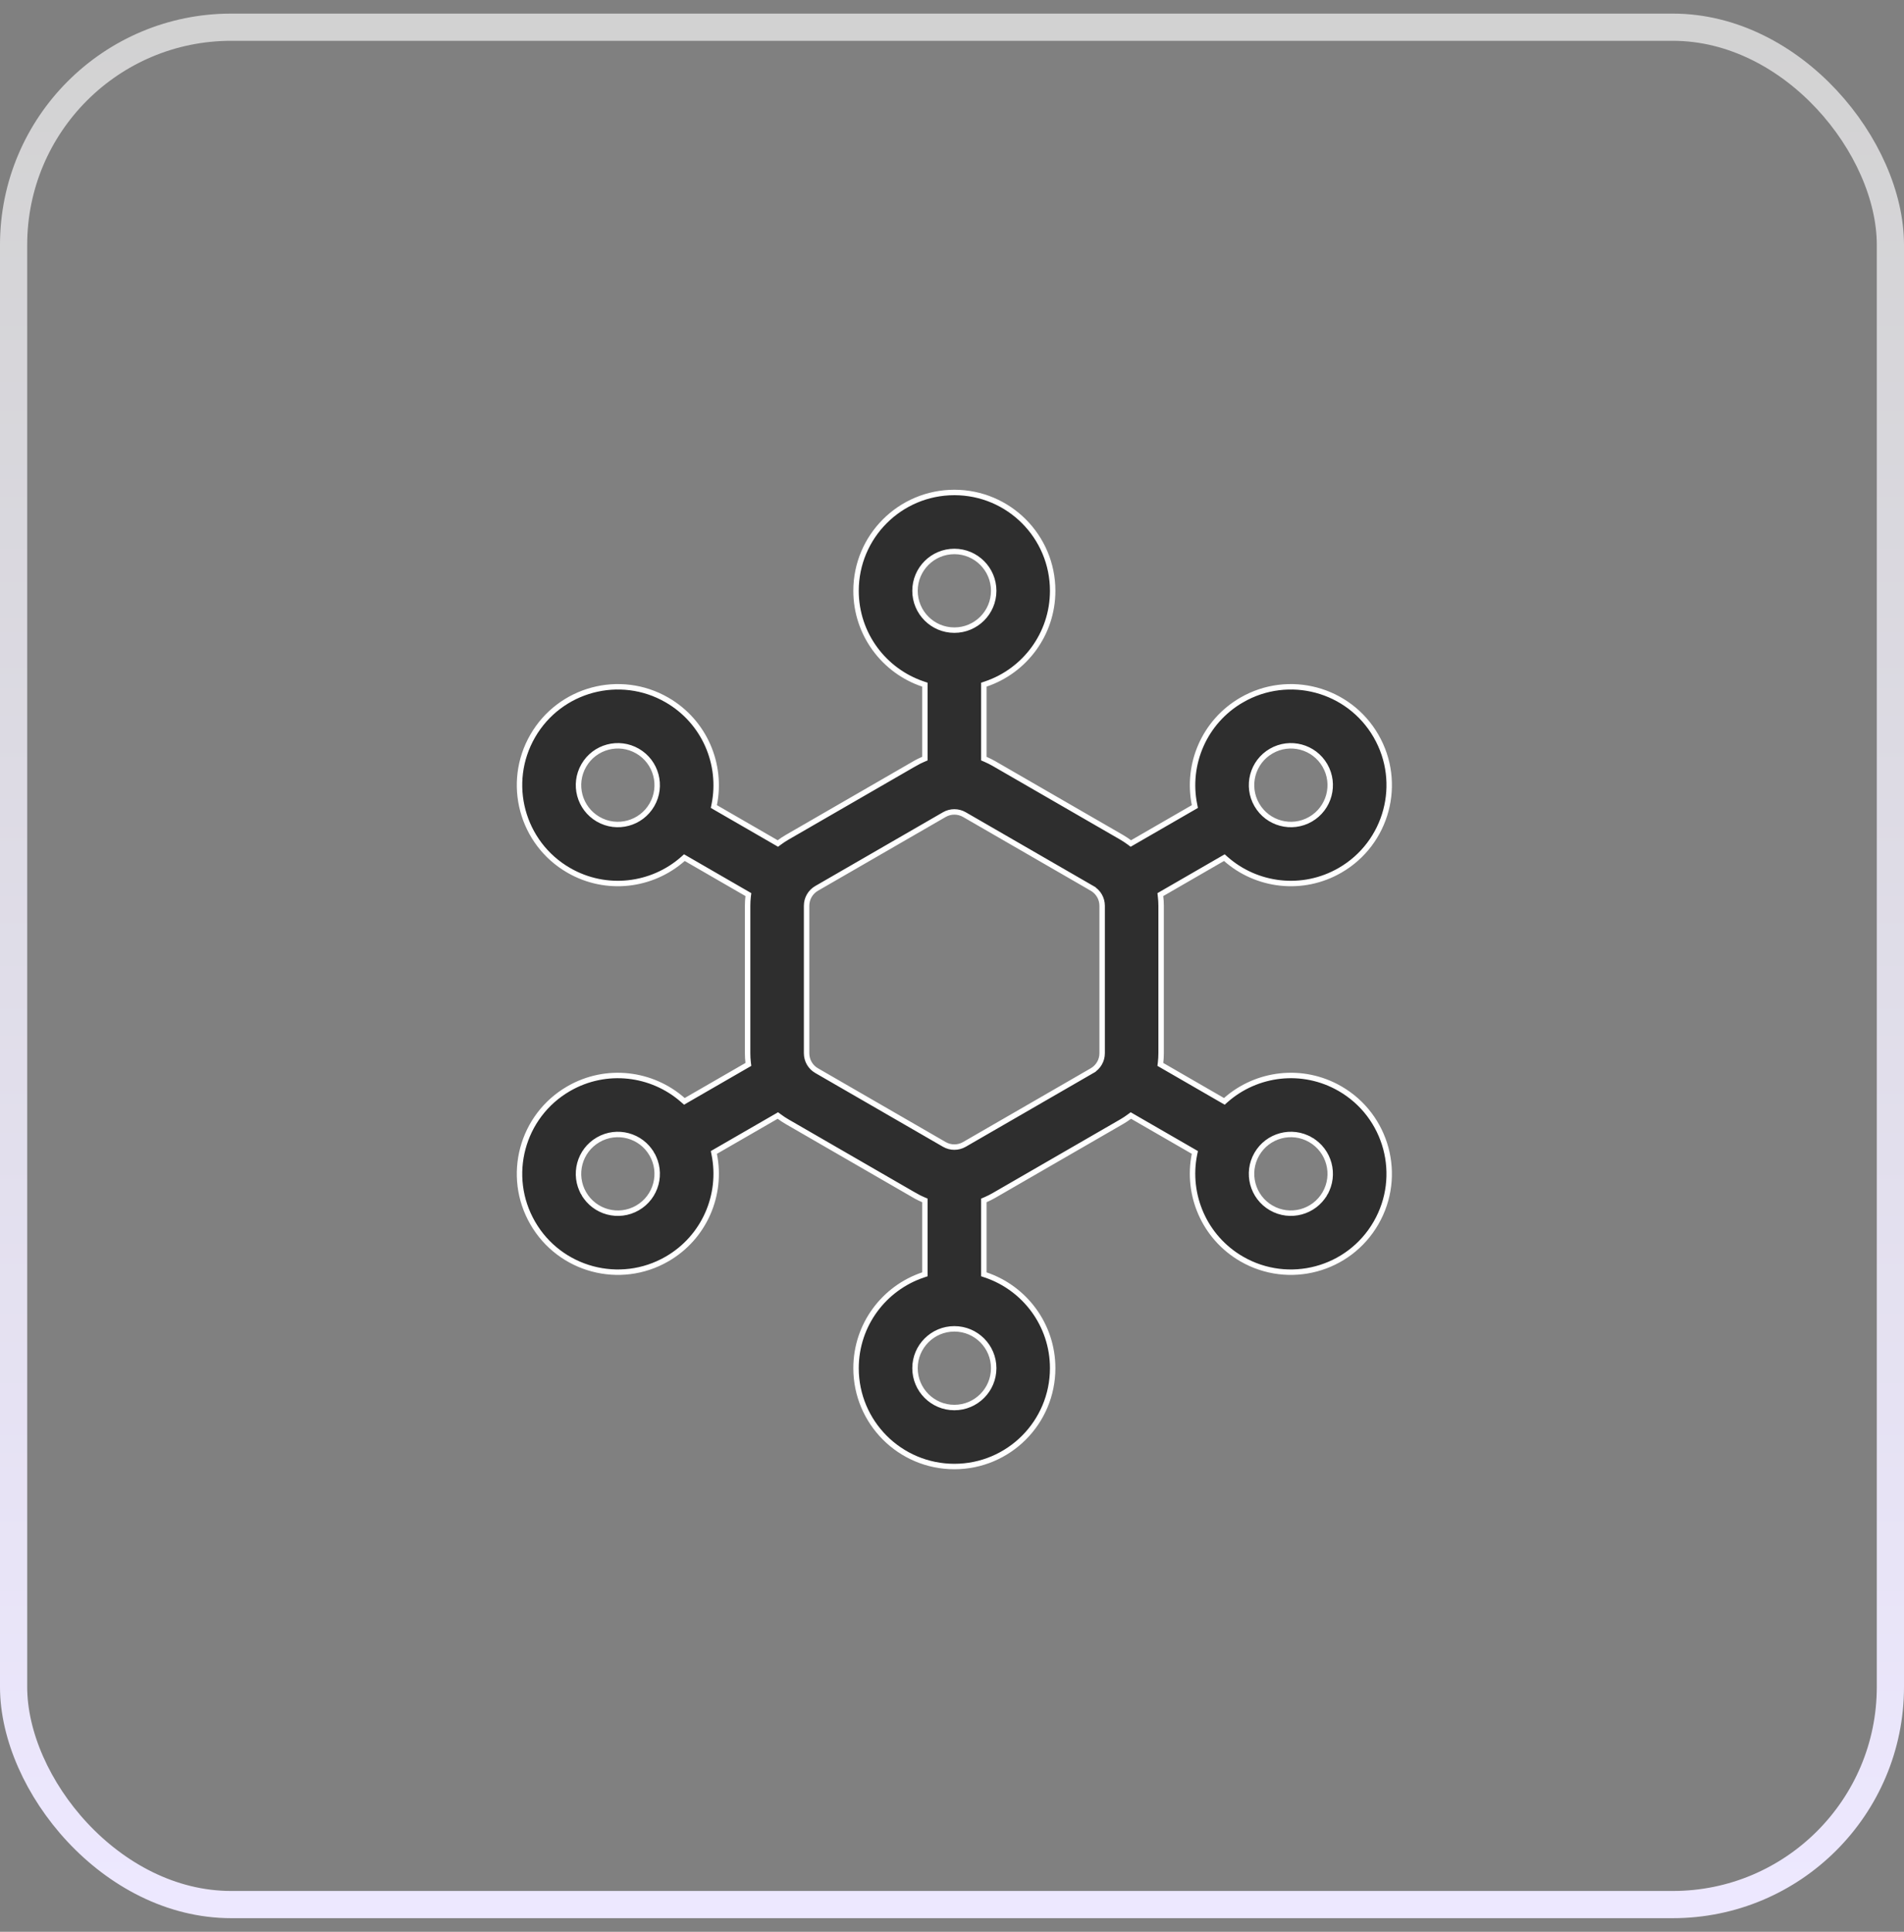 <svg xmlns="http://www.w3.org/2000/svg" width="70" height="71" viewBox="0 0 70 71" fill="none"><rect x="0" y="0" width="70" height="71" fill="#808080" stroke="none"/><rect x="0.5" y="1" width="69" height="69" rx="8" stroke="url(#paint0_linear_525_2449)"></rect><path d="M34.003 25.236V25.164L33.935 25.141C32.503 24.66 31.472 23.308 31.472 21.714C31.472 19.718 33.09 18.1 35.087 18.1C37.083 18.1 38.701 19.718 38.701 21.714C38.701 23.307 37.67 24.66 36.239 25.141L36.171 25.164V25.236V27.816V27.882L36.232 27.908C36.336 27.953 36.439 28.005 36.54 28.062L41.235 30.773C41.335 30.831 41.431 30.895 41.523 30.963L41.575 31.002L41.632 30.969L43.867 29.679L43.929 29.643L43.915 29.573C43.616 28.093 44.272 26.524 45.651 25.727L45.602 25.641L45.651 25.727C47.38 24.729 49.591 25.321 50.589 27.05C51.587 28.779 50.995 30.989 49.266 31.987C47.886 32.784 46.199 32.568 45.067 31.569L45.013 31.521L44.951 31.557L42.717 32.847L42.66 32.88L42.667 32.945C42.681 33.059 42.688 33.174 42.688 33.29V38.712C42.688 38.827 42.681 38.942 42.668 39.055L42.66 39.121L42.717 39.154L44.95 40.443L45.013 40.479L45.066 40.432C46.199 39.432 47.886 39.216 49.266 40.013C50.994 41.011 51.587 43.221 50.588 44.95C49.59 46.679 47.38 47.271 45.651 46.273C44.272 45.476 43.616 43.907 43.914 42.428L43.929 42.357L43.867 42.321L41.633 41.032L41.576 40.999L41.523 41.038C41.431 41.107 41.336 41.17 41.235 41.228C41.235 41.228 41.235 41.228 41.235 41.228L36.54 43.939C36.439 43.997 36.337 44.048 36.232 44.093L36.171 44.119V44.185V46.764V46.836L36.239 46.859C37.67 47.34 38.701 48.693 38.701 50.286C38.701 52.282 37.083 53.9 35.087 53.9C33.09 53.9 31.472 52.282 31.472 50.286C31.472 48.692 32.503 47.34 33.935 46.859L34.003 46.836V46.764V44.185V44.119L33.942 44.093C33.837 44.048 33.734 43.997 33.634 43.939L33.584 44.026L33.634 43.939L28.939 41.228C28.838 41.17 28.742 41.106 28.65 41.038L28.598 40.999L28.541 41.032L26.307 42.321L26.245 42.357L26.259 42.428C26.558 43.908 25.902 45.476 24.522 46.273C22.793 47.271 20.583 46.679 19.585 44.95C18.587 43.221 19.179 41.011 20.908 40.013C22.288 39.216 23.974 39.433 25.107 40.432L25.161 40.479L25.223 40.443L27.457 39.154L27.514 39.121L27.506 39.055C27.492 38.942 27.486 38.827 27.486 38.712V33.29C27.486 33.174 27.492 33.059 27.506 32.945L27.514 32.88L27.457 32.847L25.223 31.557L25.16 31.521L25.107 31.569C23.974 32.568 22.288 32.784 20.908 31.987C19.179 30.989 18.587 28.779 19.585 27.05C20.583 25.321 22.794 24.729 24.522 25.727C25.902 26.524 26.558 28.093 26.259 29.573L26.245 29.643L26.307 29.679L28.541 30.969L28.598 31.002L28.651 30.963C28.742 30.895 28.838 30.831 28.939 30.773L33.634 28.062L33.584 27.976L33.634 28.062C33.734 28.004 33.837 27.953 33.942 27.908L34.003 27.882V27.816V25.236ZM40.151 39.35L40.101 39.264L40.151 39.35C40.379 39.218 40.52 38.975 40.52 38.712V33.29C40.52 33.026 40.379 32.783 40.151 32.651L40.101 32.738L40.151 32.651L35.456 29.94C35.227 29.808 34.946 29.808 34.718 29.94L30.023 32.651C29.794 32.783 29.654 33.026 29.654 33.29V38.712C29.654 38.975 29.794 39.218 30.023 39.35L34.718 42.061C34.946 42.193 35.227 42.193 35.456 42.061L40.151 39.35ZM48.181 41.89L48.131 41.977L48.181 41.89C47.49 41.491 46.605 41.728 46.206 42.42C45.807 43.111 46.044 43.996 46.735 44.395C47.427 44.794 48.311 44.557 48.711 43.866L48.624 43.816L48.711 43.866C49.11 43.174 48.873 42.29 48.181 41.89ZM21.462 43.866L21.549 43.816L21.462 43.866C21.862 44.558 22.746 44.795 23.438 44.395C24.13 43.996 24.367 43.111 23.967 42.42L23.881 42.47L23.967 42.42C23.568 41.728 22.683 41.491 21.992 41.891C21.3 42.29 21.063 43.174 21.462 43.866ZM35.087 20.268C34.288 20.268 33.64 20.916 33.64 21.714C33.64 22.513 34.288 23.16 35.087 23.16C35.885 23.16 36.533 22.513 36.533 21.714C36.533 20.916 35.885 20.268 35.087 20.268ZM35.087 48.84C34.288 48.84 33.64 49.487 33.64 50.286C33.64 51.084 34.288 51.732 35.087 51.732C35.885 51.732 36.533 51.084 36.533 50.286C36.533 49.487 35.885 48.84 35.087 48.84ZM23.968 29.58C24.367 28.889 24.13 28.004 23.438 27.605C22.747 27.206 21.862 27.442 21.463 28.134C21.063 28.826 21.3 29.71 21.992 30.11C22.684 30.509 23.568 30.272 23.968 29.58ZM48.711 28.134C48.312 27.442 47.427 27.206 46.736 27.605C46.044 28.004 45.807 28.889 46.206 29.58C46.605 30.272 47.49 30.509 48.182 30.11C48.873 29.71 49.11 28.826 48.711 28.134Z" fill="#2E2E2E" stroke="white" stroke-width="0.2"></path><defs><linearGradient id="paint0_linear_525_2449" x1="35" y1="1" x2="35" y2="70" gradientUnits="userSpaceOnUse"><stop stop-color="#D2D2D2"></stop><stop offset="1" stop-color="#EDE8FF"></stop></linearGradient></defs></svg>